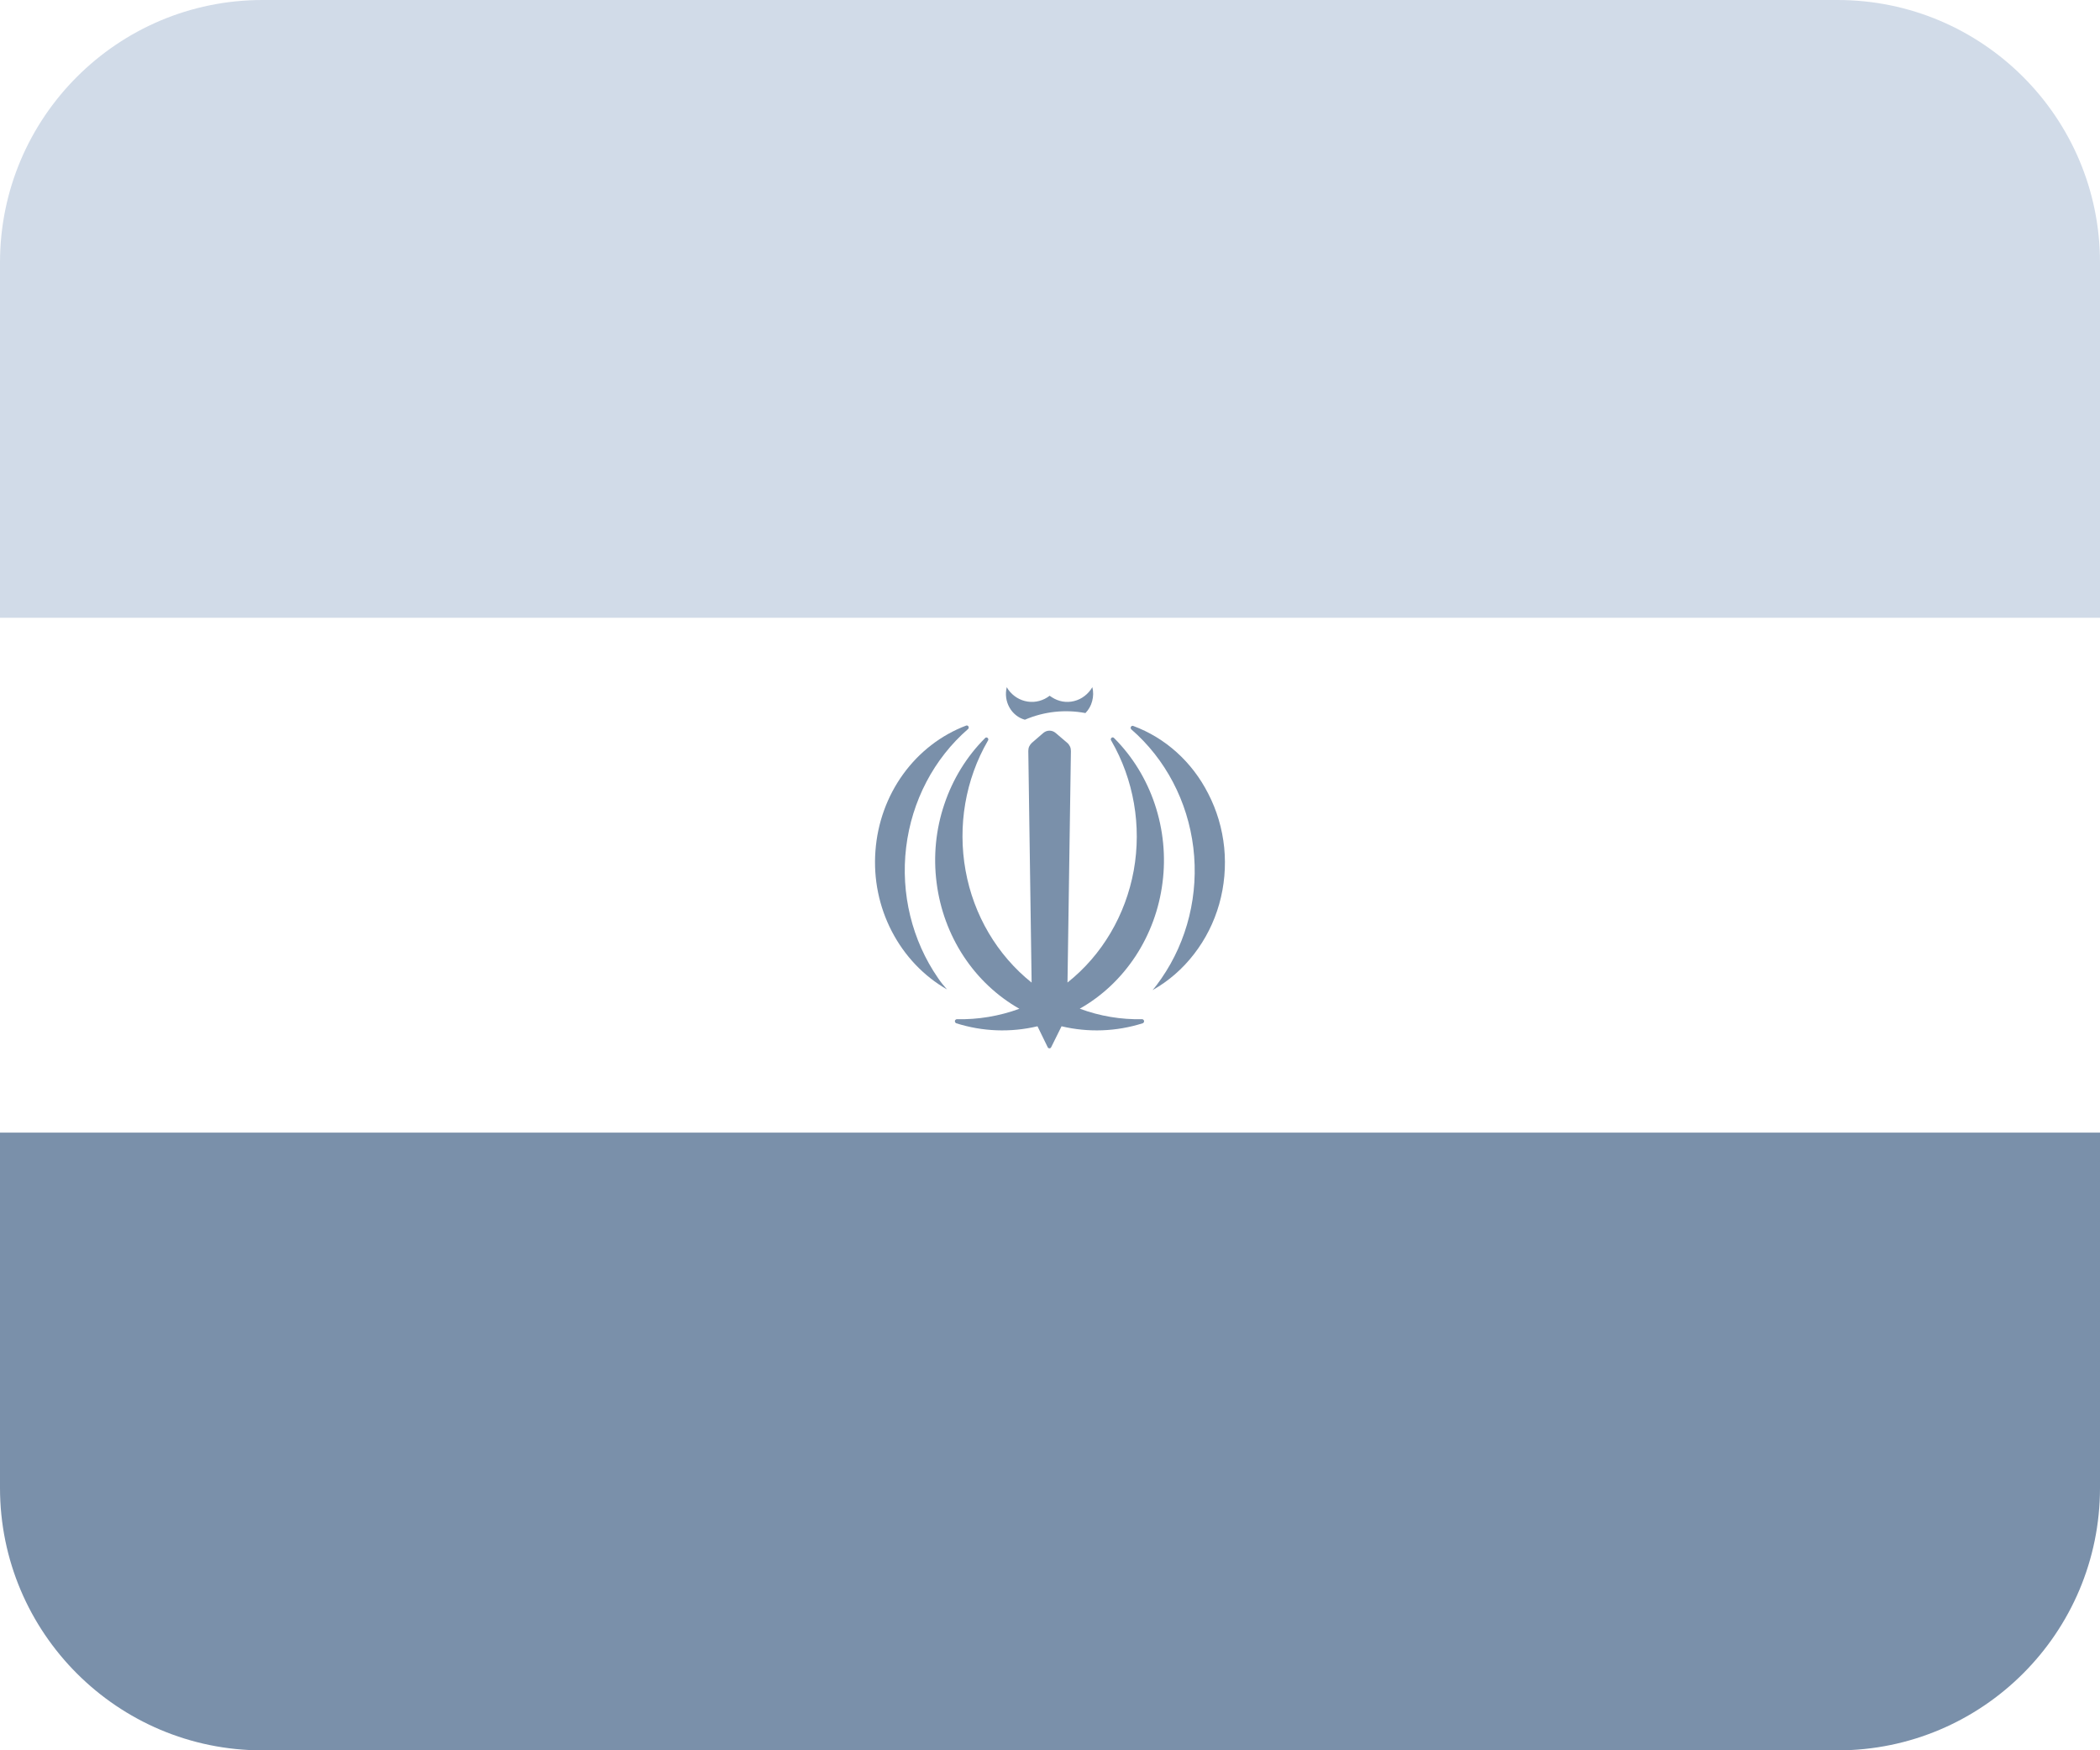 <svg width="24" height="20" viewBox="0 0 24 20" fill="none" xmlns="http://www.w3.org/2000/svg">
<path d="M0 12.942H24V17.001C24 18.658 22.657 20.001 21 20.001H3C1.343 20.001 0 18.658 0 17.001V12.942Z" fill="#7A90AA"/>
<path d="M0 3C0 1.343 1.343 0 3 0H21C22.657 0 24 1.343 24 3V7.059H0V3Z" fill="#D1DBE8"/>
<path d="M11.713 8.224C11.932 8.13 12.172 8.104 12.405 8.148C12.442 8.11 12.469 8.063 12.482 8.011C12.496 7.959 12.497 7.904 12.484 7.852C12.461 7.891 12.431 7.926 12.395 7.953C12.359 7.981 12.319 8 12.275 8.011C12.232 8.022 12.188 8.023 12.144 8.016C12.101 8.008 12.059 7.992 12.021 7.967C12.013 7.961 12.002 7.955 11.996 7.95C11.924 8.006 11.834 8.03 11.746 8.017C11.657 8.004 11.577 7.955 11.523 7.88C11.518 7.87 11.512 7.861 11.506 7.852C11.496 7.89 11.494 7.931 11.499 7.971C11.504 8.01 11.517 8.049 11.536 8.083C11.555 8.118 11.581 8.148 11.611 8.172C11.642 8.197 11.676 8.214 11.713 8.224Z" fill="#7A90AA"/>
<path d="M12.34 11.526C12.595 11.382 12.813 11.176 12.978 10.925C13.142 10.675 13.248 10.387 13.286 10.085C13.325 9.784 13.294 9.477 13.198 9.19C13.102 8.903 12.943 8.644 12.733 8.434C12.729 8.429 12.724 8.426 12.718 8.426C12.713 8.425 12.707 8.427 12.703 8.431C12.698 8.435 12.695 8.441 12.695 8.447C12.694 8.453 12.696 8.459 12.7 8.463C12.957 8.907 13.049 9.436 12.957 9.947C12.864 10.457 12.595 10.914 12.2 11.227L12.239 8.582C12.239 8.564 12.236 8.547 12.229 8.531C12.221 8.515 12.211 8.5 12.198 8.489L12.064 8.375C12.044 8.358 12.02 8.349 11.994 8.349C11.969 8.349 11.944 8.358 11.924 8.375L11.793 8.488C11.78 8.5 11.77 8.514 11.762 8.53C11.755 8.546 11.752 8.563 11.752 8.581L11.79 11.228C11.397 10.914 11.127 10.458 11.035 9.947C10.943 9.437 11.033 8.908 11.29 8.464C11.294 8.46 11.296 8.454 11.295 8.447C11.294 8.441 11.292 8.436 11.287 8.432C11.283 8.428 11.277 8.426 11.271 8.427C11.266 8.427 11.26 8.43 11.257 8.435C11.047 8.645 10.888 8.904 10.792 9.191C10.695 9.478 10.665 9.785 10.704 10.086C10.742 10.388 10.848 10.676 11.012 10.926C11.177 11.177 11.395 11.382 11.65 11.527C11.42 11.611 11.177 11.652 10.934 11.646C10.929 11.647 10.924 11.649 10.92 11.653C10.916 11.656 10.914 11.661 10.913 11.666C10.913 11.672 10.914 11.677 10.916 11.681C10.919 11.686 10.923 11.69 10.927 11.692C11.229 11.788 11.549 11.8 11.857 11.727L11.974 11.967C11.976 11.971 11.979 11.974 11.982 11.976C11.986 11.978 11.99 11.979 11.994 11.979C11.998 11.979 12.002 11.978 12.005 11.976C12.008 11.974 12.011 11.971 12.013 11.967L12.132 11.727C12.439 11.8 12.759 11.788 13.061 11.692C13.066 11.69 13.07 11.686 13.072 11.681C13.075 11.677 13.076 11.672 13.075 11.666C13.074 11.661 13.072 11.656 13.068 11.653C13.064 11.649 13.06 11.647 13.055 11.646C12.812 11.652 12.569 11.611 12.34 11.526Z" fill="#7A90AA"/>
<path d="M13.808 9.068C13.624 8.706 13.319 8.431 12.951 8.295C12.946 8.293 12.941 8.293 12.936 8.295C12.932 8.297 12.928 8.3 12.925 8.305C12.922 8.309 12.921 8.315 12.922 8.32C12.923 8.325 12.925 8.33 12.929 8.334C13.32 8.673 13.574 9.157 13.638 9.686C13.702 10.215 13.571 10.75 13.273 11.181C13.241 11.226 13.207 11.274 13.172 11.314C13.355 11.211 13.516 11.071 13.646 10.902C13.777 10.733 13.875 10.539 13.934 10.33C13.993 10.121 14.012 9.902 13.991 9.686C13.969 9.469 13.907 9.259 13.808 9.068Z" fill="#7A90AA"/>
<path d="M10.721 11.177C10.423 10.746 10.292 10.211 10.356 9.682C10.42 9.153 10.673 8.669 11.064 8.33C11.068 8.326 11.07 8.322 11.071 8.316C11.072 8.311 11.07 8.306 11.068 8.301C11.065 8.296 11.061 8.293 11.056 8.291C11.052 8.289 11.046 8.289 11.042 8.291C10.756 8.399 10.506 8.592 10.322 8.846C10.138 9.1 10.028 9.405 10.005 9.724C9.981 10.042 10.046 10.361 10.192 10.642C10.337 10.922 10.556 11.153 10.823 11.306C10.786 11.265 10.752 11.223 10.721 11.177Z" fill="#7A90AA"/>
</svg>
